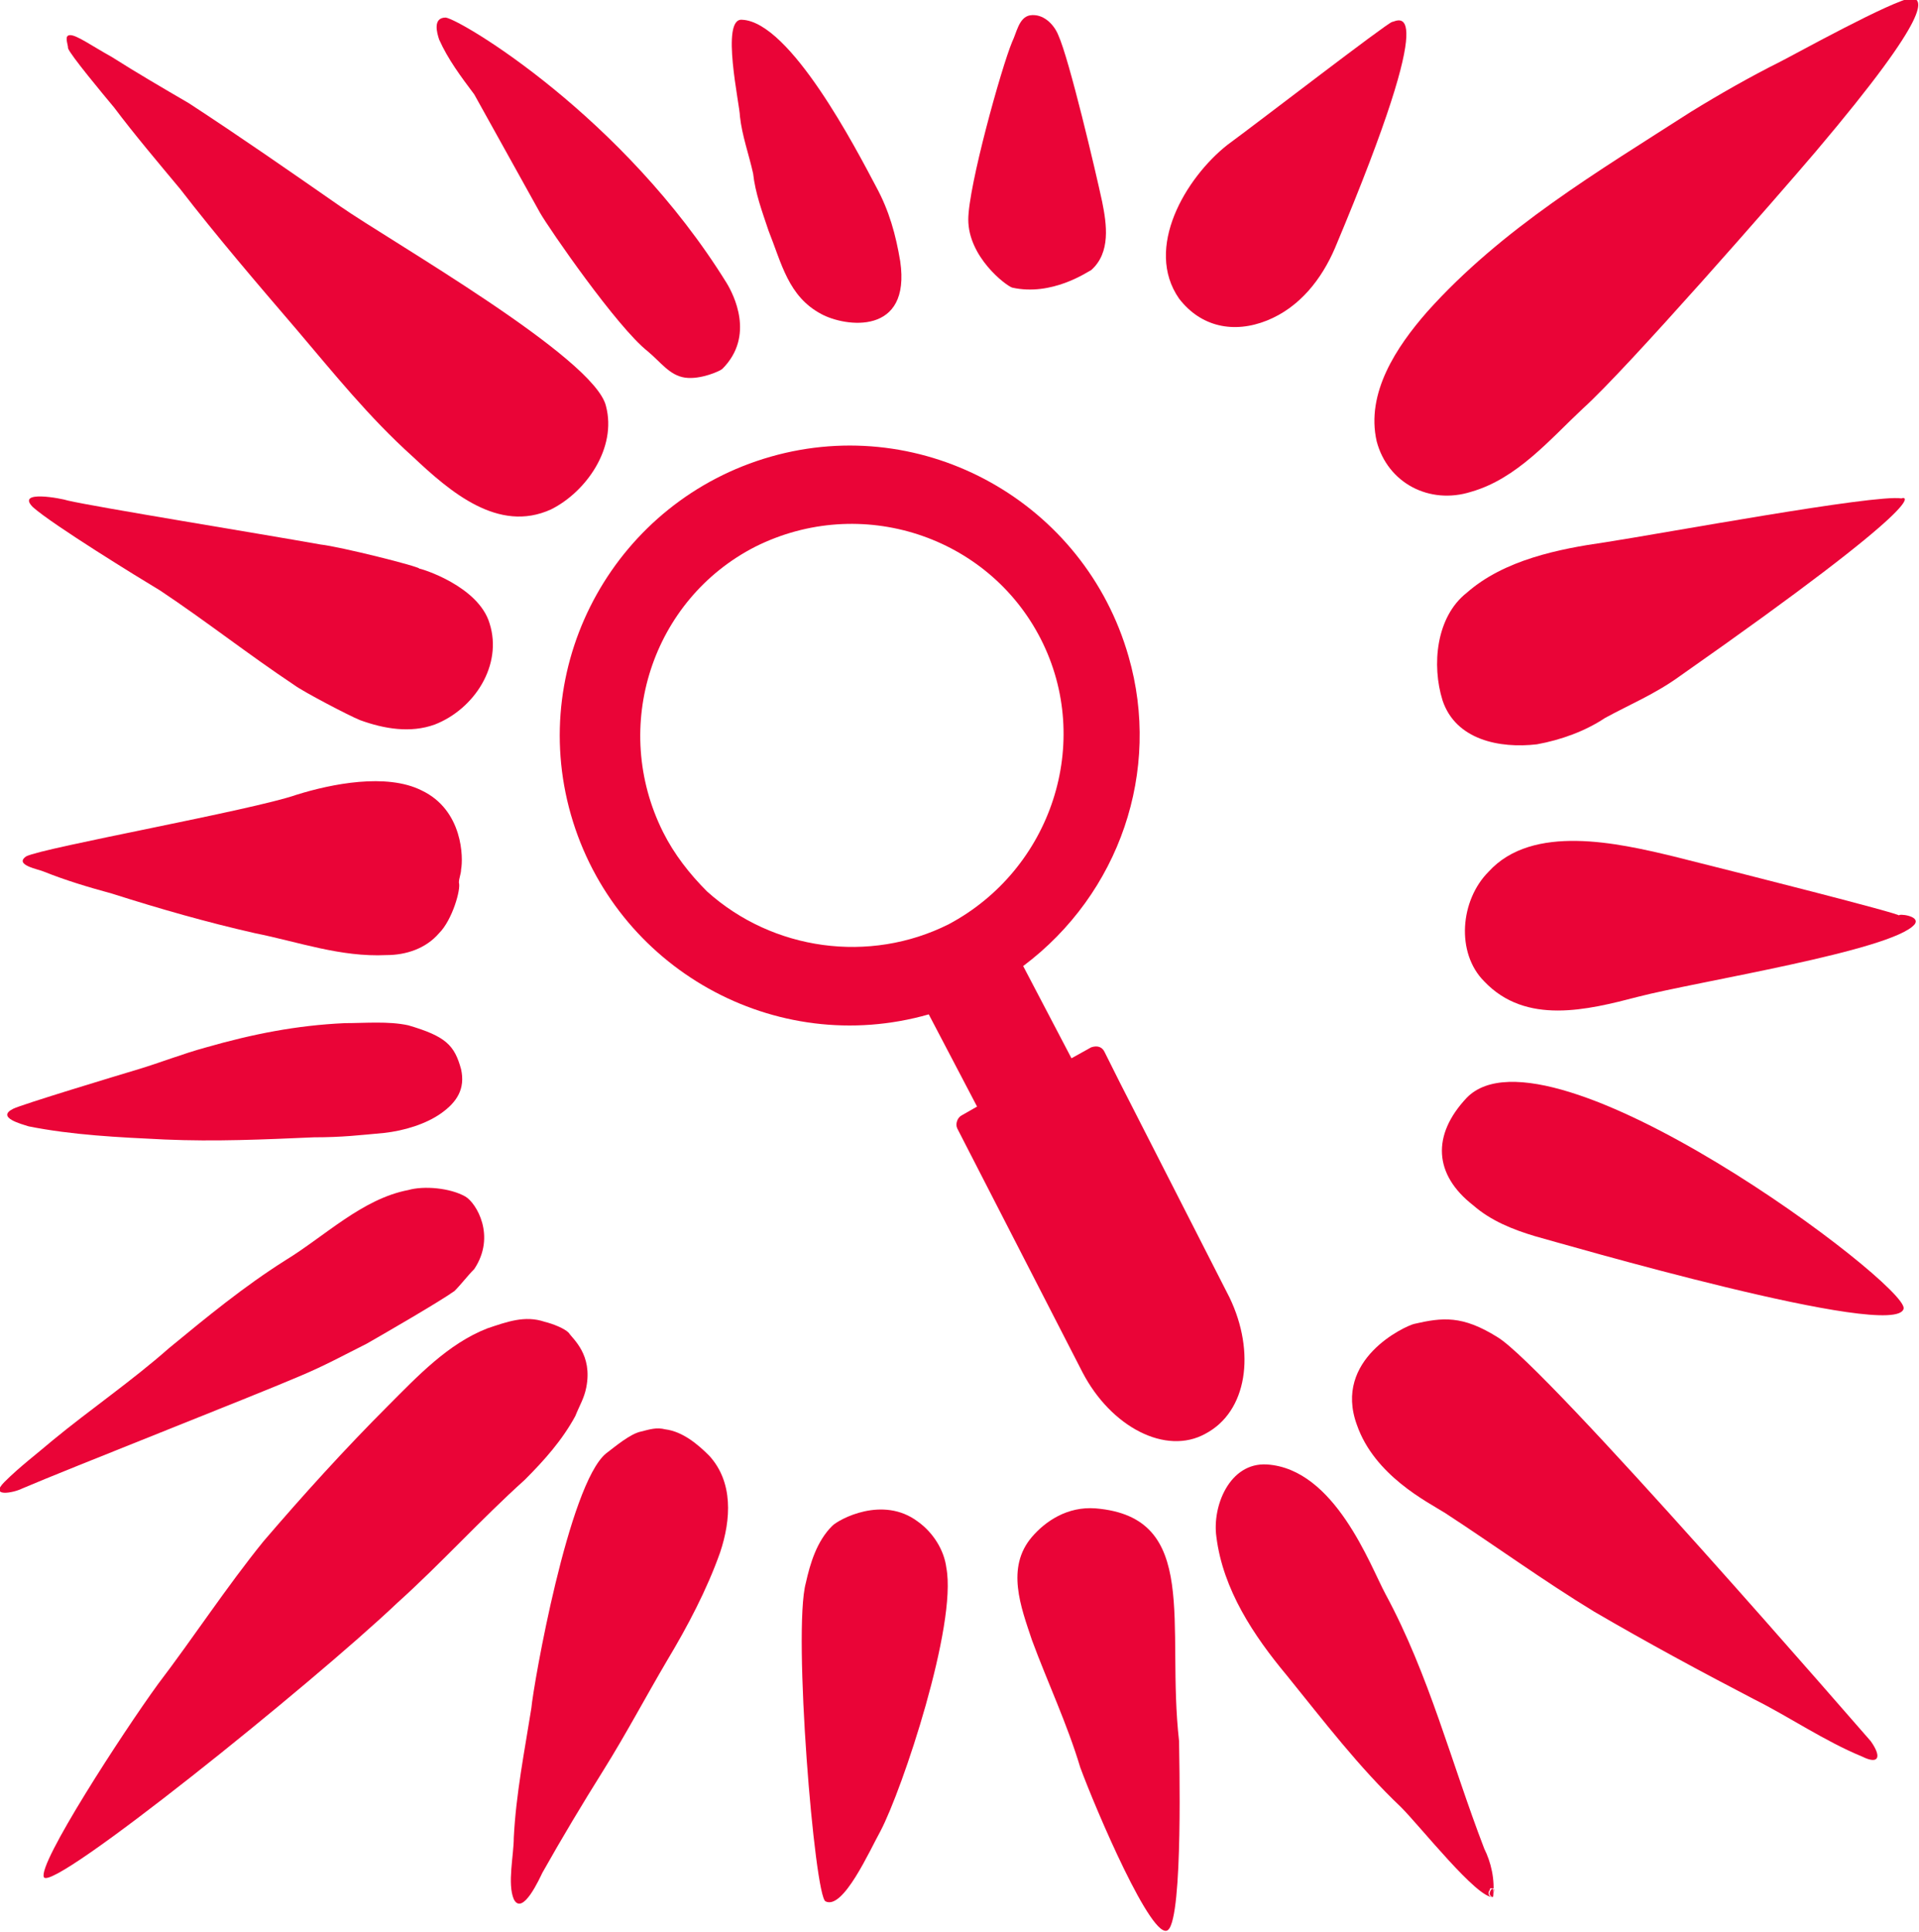 <?xml version="1.0" encoding="utf-8"?>
<!-- Generator: Adobe Illustrator 28.0.0, SVG Export Plug-In . SVG Version: 6.00 Build 0)  -->
<svg version="1.1" id="Calque_1" xmlns="http://www.w3.org/2000/svg" xmlns:xlink="http://www.w3.org/1999/xlink" x="0px" y="0px"
	 viewBox="0 0 87.4 88" style="enable-background:new 0 0 87.4 88;" xml:space="preserve">
<style type="text/css">
	.st0{fill-rule:evenodd;clip-rule:evenodd;fill:#EA0437;}
	.st1{fill:#EA0437;}
</style>
<path class="st0" d="M82.7,6.9c-1.7,2-8.6,9.9-10.6,11.7c-1.5,1.4-3,3.2-5.1,3.8c-1.9,0.6-3.8-0.4-4.3-2.3c-0.5-2.2,0.9-4.3,2.3-5.9
	c3.4-3.8,7.8-6.4,12-9.1c1.3-0.8,2.7-1.6,4.1-2.3c0.6-0.3,5.1-2.8,6-2.9C87.5,0,88.2,0.4,82.7,6.9L82.7,6.9z"/>
<path class="st0" d="M46.1,13.1c-0.3-0.1-2-1.4-2-3.1c0-1.5,1.5-6.9,2-8.1c0.2-0.4,0.3-1.1,0.8-1.2c0.6-0.1,1.1,0.4,1.3,0.9
	c0.5,1.1,1.7,6.2,2,7.6c0.2,1,0.4,2.3-0.5,3.1C49.5,12.4,47.9,13.5,46.1,13.1z"/>
<path class="st0" d="M60.8,11.3c-0.6,1.4-1.6,2.7-3.1,3.3c-1.5,0.6-3,0.3-4-1c-1.6-2.3,0.3-5.5,2.2-7c1.5-1.1,7.2-5.5,7.5-5.6
	C63.6,1,65.8-0.6,60.8,11.3z"/>
<path class="st0" d="M5.1,2.6C6.2,3.3,7.4,4,8.6,4.7c2.3,1.5,4.6,3.1,6.9,4.7c2.3,1.6,11.6,6.9,12.1,9.1c0.5,1.9-0.9,3.9-2.5,4.7
	c-2.4,1.1-4.6-0.8-6.3-2.4C16.8,19,15.2,17,13.5,15c-1.8-2.1-3.6-4.2-5.3-6.4c-1-1.2-2.1-2.5-3-3.7c-0.5-0.6-2-2.4-2.1-2.7
	C3.1,2,2.9,1.6,3.2,1.6S4.2,2.1,5.1,2.6L5.1,2.6z"/>
<path class="st0" d="M22.3,28.4c0.6,1.9-0.7,3.9-2.5,4.6c-1.1,0.4-2.3,0.2-3.4-0.2c-0.5-0.2-2.6-1.3-3-1.6c-2.1-1.4-4-2.9-6.1-4.3
	c-1-0.6-4.9-3-5.8-3.8c-0.8-0.8,1.3-0.4,1.6-0.3c1.3,0.3,8.7,1.5,11.5,2c0.9,0.1,4.5,1,4.5,1.1C19.2,25.9,21.8,26.7,22.3,28.4
	L22.3,28.4z"/>
<path class="st0" d="M76.5,30.8c-1.1,0.8-2.3,1.3-3.4,1.9c-0.9,0.6-2,1-3.1,1.2c-1.7,0.2-3.7-0.2-4.3-2c-0.5-1.6-0.3-3.8,1.1-4.9
	c1.7-1.5,4.2-2,6.3-2.3c2.6-0.4,12.3-2.2,13.5-2C86.8,22.6,88.2,22.6,76.5,30.8L76.5,30.8z"/>
<path class="st0" d="M20,42.5c-0.6,0.7-1.5,1-2.4,1c-2.1,0.1-4-0.6-6-1c-2.2-0.5-4.3-1.1-6.5-1.8c-1.1-0.3-2.1-0.6-3.1-1
	c-0.2-0.1-1.4-0.3-0.8-0.7c0.8-0.4,10.3-2.1,12.3-2.8c1.6-0.5,4.1-1,5.7-0.2c1.9,0.9,1.9,3.1,1.8,3.6c0,0.2-0.1,0.4-0.1,0.6
	C21,40.5,20.6,41.9,20,42.5L20,42.5z"/>
<path class="st0" d="M87.2,42.1c-1,1.2-9.9,2.6-12.6,3.3c-2.3,0.6-5.1,1.3-7-0.7c-1.3-1.3-1.1-3.7,0.2-5c2-2.2,5.9-1.3,8.4-0.7
	c3.2,0.8,10.3,2.6,10.3,2.7C86.4,41.6,87.5,41.7,87.2,42.1L87.2,42.1z"/>
<path class="st0" d="M21,48.7c0.2,0.9-0.2,1.5-0.9,2c-0.7,0.5-1.7,0.8-2.6,0.9c-1.1,0.1-1.9,0.2-3.2,0.2c-2.3,0.1-4.5,0.2-6.8,0.1
	c-2.1-0.1-4.2-0.2-6.2-0.6c-0.3-0.1-1.5-0.4-0.7-0.8C1,50.3,5.3,49,6.3,48.7c1-0.3,2-0.7,3.1-1c2.1-0.6,4.1-1,6.3-1.1
	c0.9,0,2-0.1,2.9,0.1C20.3,47.2,20.7,47.6,21,48.7L21,48.7z"/>
<path class="st0" d="M69.9,56.3c-1-0.3-2-0.7-2.8-1.4c-1.8-1.4-1.9-3.2-0.3-4.9c3.7-3.8,20.1,8.5,19.9,9.6
	C86.4,61.1,71,56.6,69.9,56.3z"/>
<path class="st0" d="M26.7,63.2c-0.1,0.5-0.3,0.8-0.5,1.3c-0.6,1.1-1.4,2-2.3,2.9c-2,1.8-3.8,3.8-5.8,5.6C14.2,76.7,2.4,86.2,2,85.5
	c-0.3-0.6,3.6-6.6,5.2-8.8c1.6-2.1,3.1-4.4,4.8-6.5c1.8-2.1,3.7-4.2,5.7-6.2c1.3-1.3,2.7-2.8,4.5-3.5c0.9-0.3,1.7-0.6,2.6-0.3
	c0.4,0.1,0.9,0.3,1.1,0.5C26.1,61,27,61.7,26.7,63.2z"/>
<path class="st0" d="M41.8,69.3c0.7,0.5,1.2,1.3,1.3,2.1c0.5,2.6-2,10.1-3,12c-0.5,0.9-1.7,3.6-2.5,3.2c-0.5-0.2-1.5-12.3-0.9-14.5
	c0.2-0.9,0.5-1.9,1.2-2.6C38.2,69.2,40.2,68.1,41.8,69.3L41.8,69.3z"/>
<path class="st0" d="M31.2,17.2c-0.7-0.1-1.1-0.7-1.7-1.2c-1.4-1.1-4.5-5.6-4.9-6.3c-0.5-0.9-1-1.8-1.5-2.7c-0.5-0.9-1-1.8-1.5-2.7
	C21,3.5,20.4,2.7,20,1.8c-0.1-0.3-0.3-1,0.3-1c0.7,0.1,8.1,4.5,12.8,12.1c0.3,0.5,1.3,2.4-0.2,3.9c0,0-0.4,0.4,0,0
	C32.8,16.9,31.9,17.3,31.2,17.2L31.2,17.2z"/>
<path class="st0" d="M37.4,14.3c-1.5-0.8-1.8-2.3-2.4-3.8c-0.3-0.9-0.6-1.7-0.7-2.6c-0.2-0.9-0.5-1.7-0.6-2.6c0-0.5-0.9-4.5,0.1-4.4
	c2.2,0.1,5.2,5.9,6.1,7.6c0.6,1.1,0.9,2.2,1.1,3.4C41.5,15.3,38.5,14.9,37.4,14.3L37.4,14.3z"/>
<path class="st0" d="M21.6,57.8c-0.3,0.3-0.6,0.7-0.9,1c-0.7,0.5-3.3,2-4,2.4c-1,0.5-1.9,1-3.1,1.5C11.5,63.6,3.1,66.9,1,67.8
	c-0.4,0.2-1.5,0.4-0.8-0.3c0.7-0.7,1.5-1.3,2.2-1.9c1.7-1.4,3.6-2.7,5.3-4.2c1.7-1.4,3.4-2.8,5.3-4c1.8-1.1,3.5-2.8,5.6-3.2
	c0.7-0.2,1.9-0.1,2.6,0.3C21.7,54.8,22.6,56.3,21.6,57.8L21.6,57.8z"/>
<path class="st0" d="M64.4,60.3c1.3-0.3,2.2-0.4,3.8,0.6c2.2,1.3,16.9,18.3,17,18.4c0.5,0.7,0.4,1.1-0.4,0.7
	c-1.7-0.7-3.3-1.8-4.9-2.6c-2.5-1.3-4.9-2.6-7.3-4c-2.3-1.4-4.5-3-6.8-4.5c-0.8-0.5-3.2-1.7-4-4C60.7,61.9,64,60.4,64.4,60.3
	L64.4,60.3z"/>
<path class="st0" d="M27.6,66.2c0.4-0.3,1.1-0.9,1.6-1c0.4-0.1,0.7-0.2,1.1-0.1c0.8,0.1,1.5,0.7,2,1.2c1.1,1.2,1,2.9,0.5,4.4
	c-0.6,1.7-1.5,3.4-2.4,4.9c-1,1.7-1.9,3.4-2.9,5c-1,1.6-1.9,3.1-2.8,4.7c-0.1,0.2-0.9,2-1.3,1.2c-0.3-0.7,0-2,0-2.8
	c0.1-2,0.5-4,0.8-5.9C24.3,76.7,25.9,67.6,27.6,66.2L27.6,66.2z"/>
<path class="st0" d="M68,86.4c-0.7,0.1-3.3-3.2-4.2-4.1c-1.9-1.8-3.5-3.9-5.2-6c-1.5-1.8-2.9-3.9-3.2-6.3c-0.2-1.4,0.6-3.4,2.3-3.3
	c3.1,0.2,4.7,4.6,5.4,5.9c2,3.7,3,7.7,4.5,11.6C67.9,84.8,68.1,85.6,68,86.4c-0.2,0-0.2-0.3,0-0.4C68.1,86,68,86.3,68,86.4
	c-0.2,0-0.2-0.3-0.1-0.4C68.1,86,68,86.3,68,86.4c-0.2,0-0.2-0.4-0.1-0.4C68.1,86,68,86.4,68,86.4C67.5,86.4,68.1,85.5,68,86.4
	L68,86.4z"/>
<path class="st0" d="M53.7,79.3c0,0.5,0.2,8-0.5,8.6c-0.7,0.6-3.3-5.5-4-7.4c-0.6-2-1.5-3.9-2.2-5.8c-0.5-1.5-1.2-3.3,0-4.7
	c0.6-0.7,1.6-1.4,2.9-1.3C54.7,69.1,53.1,74,53.7,79.3L53.7,79.3z"/>
<path class="st1" d="M56,59.1l-5-9.8l-0.7-1.4c-0.1-0.2-0.3-0.3-0.6-0.2l-0.9,0.5L46.6,44c4.4-3.3,6.3-8.9,4.8-14.1
	c-2-7-9.3-11.1-16.3-9.1c-7,2-11.1,9.3-9.1,16.3c2,7,9.3,11.1,16.3,9.1l2.2,4.2l-0.7,0.4c-0.2,0.1-0.3,0.4-0.2,0.6v0l5.7,11.1
	c1.3,2.5,3.8,3.8,5.6,2.8l0,0C56.8,64.3,57.2,61.6,56,59.1L56,59.1z M43.2,42.1c-3.6,1.8-8,1.2-11-1.5c-0.8-0.8-1.5-1.7-2-2.7
	c-2.4-4.8-0.5-10.6,4.2-13c4.8-2.4,10.6-0.5,13,4.2C49.8,33.8,47.9,39.6,43.2,42.1z"/>
</svg>
